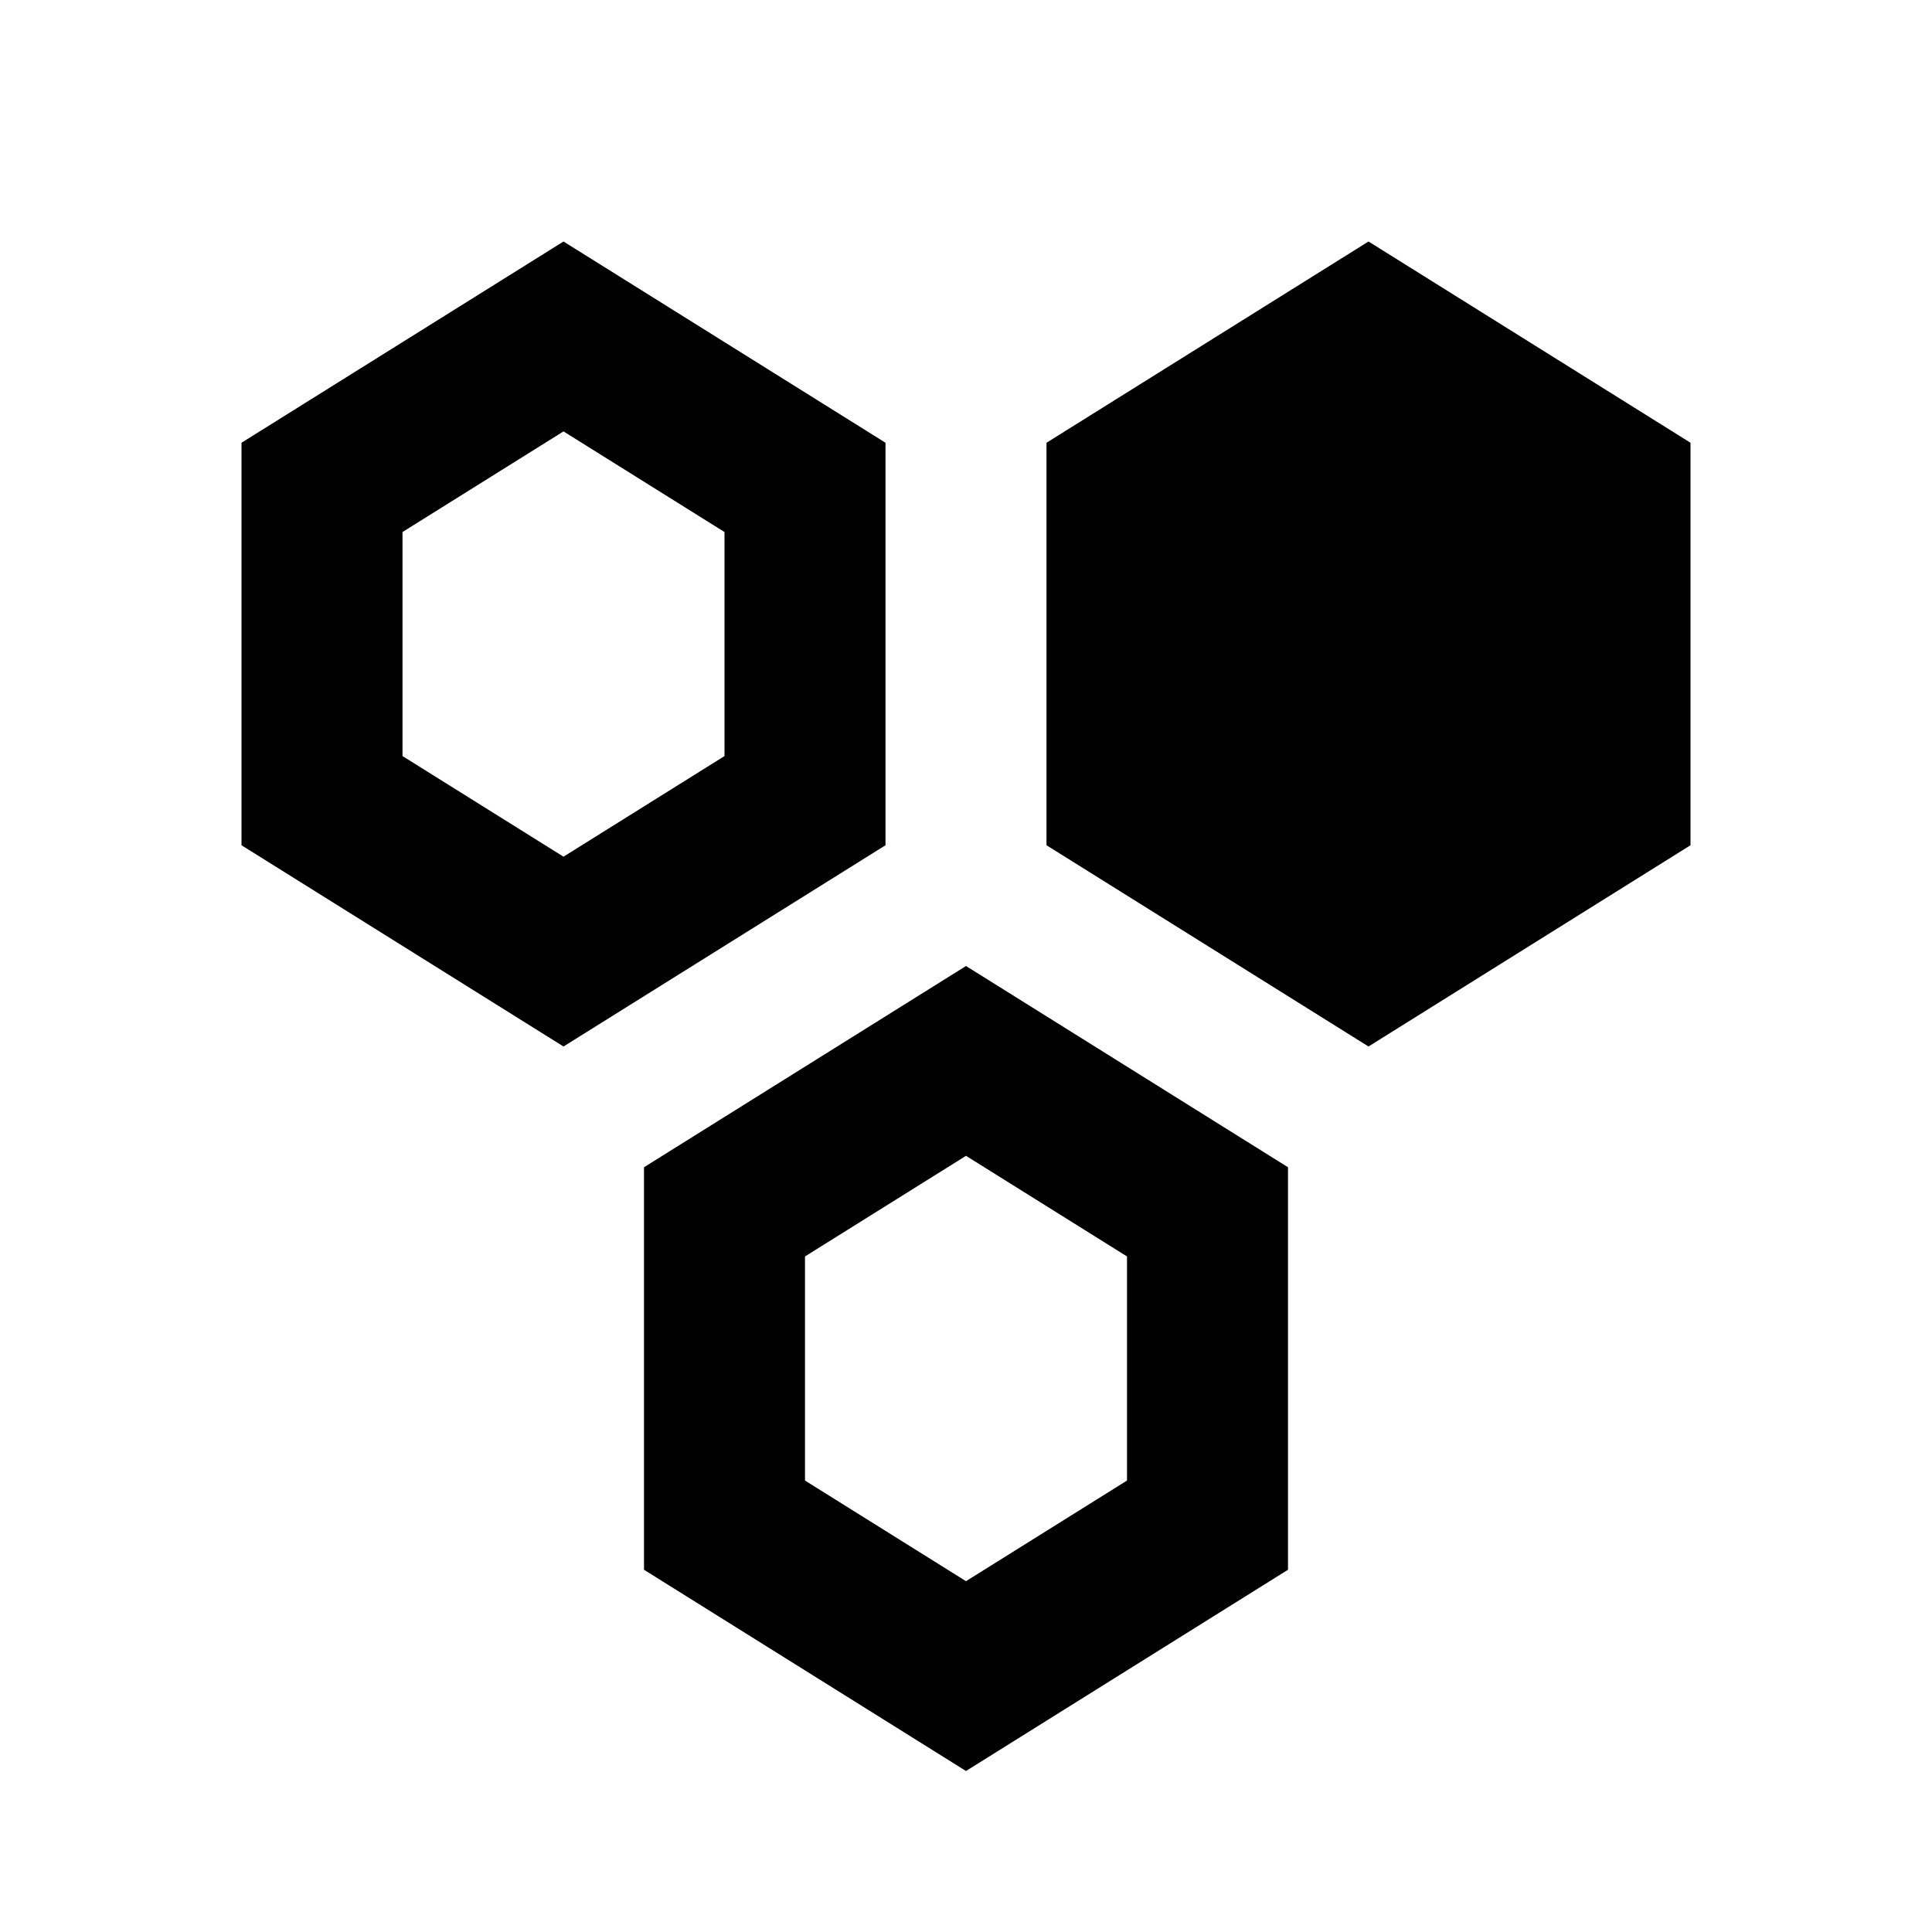 <svg width="24" height="24" viewBox="0 0 24 24" fill="none" xmlns="http://www.w3.org/2000/svg">
<path fill-rule="evenodd" clip-rule="evenodd" d="M7 3L3 5.5V10.5L7 13L11 10.5V5.5L7 3ZM7 10.642L5 9.392V6.609L7 5.359L9 6.609V9.392L7 10.642Z" fill="black"/>
<path d="M13 5.5L17 3L21 5.5V10.5L17 13L13 10.5V5.5Z" fill="black"/>
<path fill-rule="evenodd" clip-rule="evenodd" d="M8 14.5L12 12L16 14.5V19.5L12 22L8 19.5V14.5ZM10 18.392L12 19.642L14 18.392V15.608L12 14.358L10 15.608V18.392Z" fill="black"/>
</svg>
